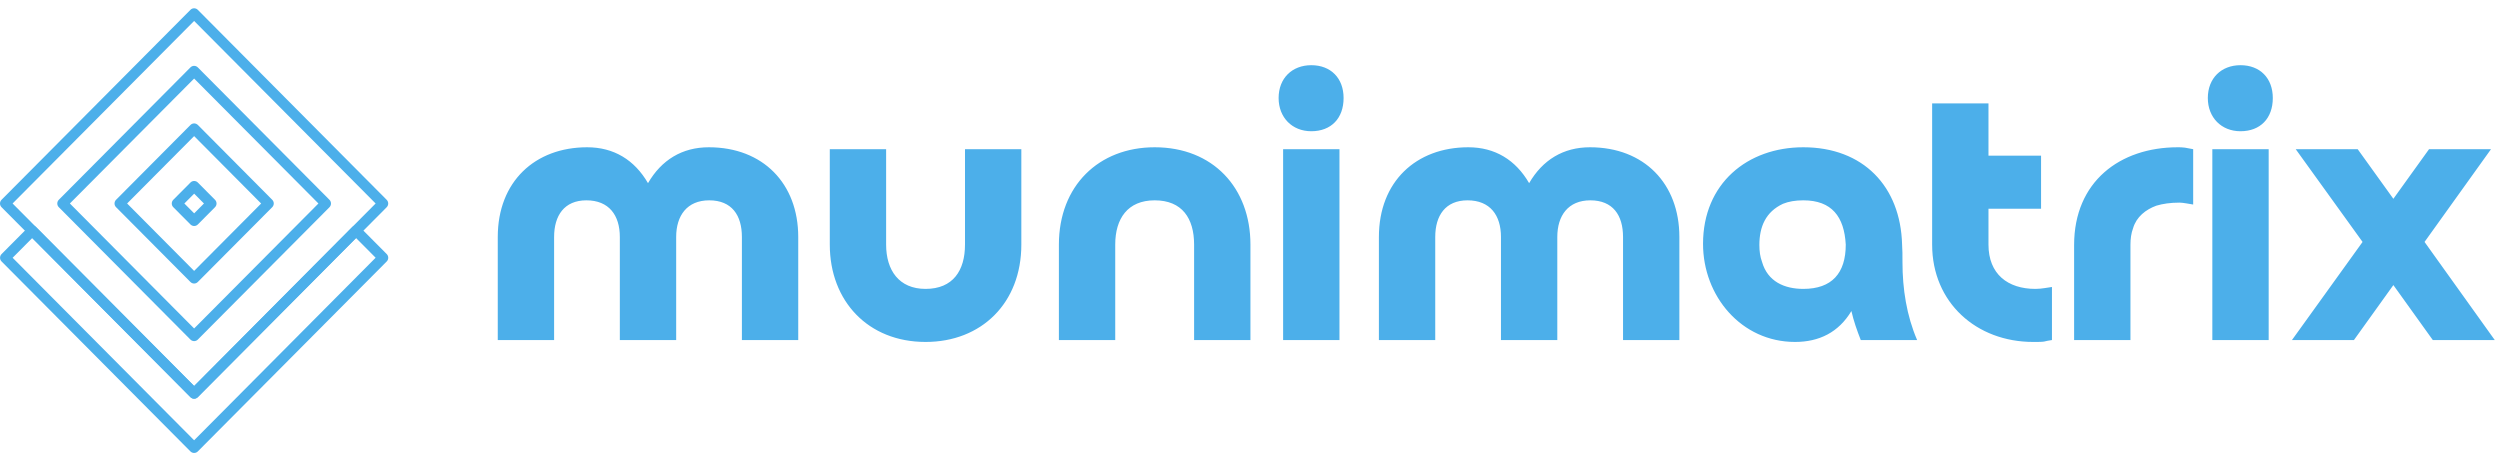 <svg width="271" height="50" viewBox="0 0 271 50" fill="none" xmlns="http://www.w3.org/2000/svg">
<path d="M21.043 42.649L21.442 42.248L1.365 22.058L21.043 2.271L40.718 22.058L20.644 42.244L21.043 42.649L21.442 43.051L41.916 22.464C42.021 22.358 42.082 22.21 42.082 22.062C42.082 21.911 42.021 21.767 41.916 21.661L21.442 1.066C21.22 0.843 20.862 0.843 20.644 1.066L0.167 21.657C-0.056 21.88 -0.056 22.24 0.167 22.46L20.644 43.051C20.749 43.157 20.896 43.218 21.043 43.218C21.19 43.218 21.337 43.157 21.442 43.051L21.043 42.649Z" fill="#4CAFEA"/>
<path d="M21.044 36.409L21.443 36.811L35.715 22.463C35.82 22.357 35.88 22.209 35.88 22.062C35.88 21.91 35.82 21.766 35.715 21.66L21.443 7.305C21.337 7.199 21.191 7.139 21.044 7.139C20.893 7.139 20.75 7.199 20.644 7.305L6.376 21.656C6.154 21.88 6.154 22.24 6.376 22.46L20.644 36.811C20.75 36.917 20.897 36.977 21.044 36.977C21.194 36.977 21.337 36.917 21.443 36.811L21.044 36.409L21.443 36.007L7.574 22.058L21.044 8.514L34.517 22.058L20.644 36.007L21.044 36.409ZM29.11 22.058L28.711 21.656L21.044 29.366L13.78 22.058L21.044 14.754L28.707 22.463L29.11 22.058L29.509 21.656L21.447 13.545C21.341 13.439 21.194 13.378 21.047 13.378C20.897 13.378 20.753 13.439 20.648 13.545L12.582 21.656C12.359 21.88 12.359 22.24 12.582 22.46L20.644 30.567C20.866 30.791 21.224 30.791 21.443 30.567L29.509 22.46C29.732 22.236 29.732 21.876 29.509 21.656L29.11 22.058Z" fill="#4CAFEA"/>
<path d="M19.186 22.059L19.585 22.46L21.047 20.991L22.109 22.059L21.047 23.127L19.585 21.657L19.186 22.059L18.786 22.46L20.647 24.332C20.753 24.438 20.9 24.499 21.047 24.499C21.197 24.499 21.341 24.438 21.446 24.332L23.307 22.46C23.413 22.354 23.473 22.207 23.473 22.059C23.473 21.907 23.413 21.763 23.307 21.657L21.446 19.786C21.224 19.562 20.866 19.562 20.647 19.786L18.786 21.657C18.564 21.881 18.564 22.241 18.786 22.46L19.186 22.059Z" fill="#4CAFEA"/>
<path d="M21.043 42.645L21.443 42.243L3.893 24.6C3.671 24.377 3.313 24.377 3.094 24.6L0.171 27.54C0.065 27.646 0.005 27.794 0.005 27.942C0.005 28.093 0.065 28.237 0.171 28.343L20.644 48.934C20.75 49.04 20.896 49.101 21.043 49.101C21.194 49.101 21.337 49.04 21.443 48.934L41.92 28.343C42.025 28.237 42.086 28.09 42.086 27.942C42.086 27.79 42.025 27.646 41.92 27.54L38.996 24.6C38.774 24.377 38.416 24.377 38.197 24.6L20.648 42.247L21.043 42.645L21.443 43.047L38.593 25.801L40.718 27.938L21.043 47.726L1.369 27.942L3.494 25.805L20.644 43.05C20.866 43.274 21.224 43.274 21.443 43.05L21.043 42.645Z" fill="#4CAFEA"/>
<path d="M86.529 25.688V36.861H80.422V25.688C80.422 23.329 79.323 21.716 76.88 21.716C74.478 21.716 73.297 23.371 73.297 25.688V36.861H67.19V25.688C67.19 23.329 66.009 21.716 63.566 21.716C61.164 21.716 60.065 23.371 60.065 25.688V36.861H53.958V25.688C53.958 19.688 57.988 15.964 63.648 15.964C66.538 15.964 68.778 17.329 70.243 19.854C71.709 17.329 73.948 15.964 76.839 15.964C82.702 15.964 86.529 19.895 86.529 25.688ZM104.606 16.171H110.713V26.516C110.713 32.847 106.397 37.067 100.331 37.067C94.102 37.067 89.949 32.64 89.949 26.516V16.171H96.056V26.516C96.056 29.288 97.44 31.316 100.331 31.316C103.303 31.316 104.606 29.329 104.606 26.516V16.171ZM135.548 26.516V36.861H129.441V26.516C129.441 23.66 128.138 21.716 125.166 21.716C122.235 21.716 120.891 23.702 120.891 26.516V36.861H114.784V26.516C114.784 20.143 119.1 15.964 125.166 15.964C131.477 15.964 135.548 20.35 135.548 26.516ZM139.09 16.171H145.198V36.861H139.09V16.171ZM142.144 14.226C140.068 14.226 138.602 12.736 138.602 10.626C138.602 8.474 140.068 7.067 142.144 7.067C144.261 7.067 145.645 8.474 145.645 10.626C145.645 12.819 144.302 14.226 142.144 14.226ZM182.044 25.688V36.861H175.937V25.688C175.937 23.329 174.837 21.716 172.394 21.716C169.992 21.716 168.812 23.371 168.812 25.688V36.861H162.705V25.688C162.705 23.329 161.524 21.716 159.081 21.716C156.679 21.716 155.58 23.371 155.58 25.688V36.861H149.473V25.688C149.473 19.688 153.503 15.964 159.162 15.964C162.053 15.964 164.292 17.329 165.758 19.854C167.224 17.329 169.463 15.964 172.354 15.964C178.217 15.964 182.044 19.895 182.044 25.688ZM200.08 26.516C199.917 23.495 198.573 21.716 195.479 21.716C194.624 21.716 193.891 21.84 193.281 22.088C191.408 22.957 190.716 24.571 190.716 26.557C190.716 27.219 190.797 27.84 191.001 28.378C191.611 30.529 193.444 31.316 195.479 31.316C198.573 31.316 200.08 29.619 200.08 26.516ZM207.816 36.861H201.708C201.301 35.826 200.935 34.791 200.691 33.716C199.306 36.033 197.189 37.067 194.584 37.067C188.761 37.067 184.609 32.102 184.609 26.433C184.609 19.895 189.413 15.964 195.479 15.964C201.953 15.964 206.024 20.185 206.187 26.516C206.228 27.054 206.228 27.674 206.228 28.419C206.228 31.316 206.676 34.212 207.816 36.861ZM221.251 16.874V22.626H215.551V26.516C215.551 29.702 217.628 31.316 220.64 31.316C221.007 31.316 221.333 31.274 221.618 31.233C221.903 31.192 222.147 31.15 222.432 31.109V36.861C222.065 36.902 221.78 36.985 221.577 37.026C221.333 37.067 220.925 37.067 220.396 37.067C214.248 37.067 209.444 32.805 209.444 26.516V11.205H215.551V16.874H221.251ZM230.941 26.516V36.861H224.834V26.557C224.834 19.688 229.801 15.964 236.071 15.964C236.275 15.964 236.56 15.964 236.845 16.005C237.13 16.047 237.455 16.13 237.74 16.171V22.171C237.537 22.13 237.292 22.088 237.007 22.047C236.722 22.005 236.478 21.964 236.275 21.964C235.257 21.964 234.442 22.088 233.75 22.295C232.61 22.709 231.592 23.495 231.226 24.736C231.022 25.274 230.941 25.895 230.941 26.516ZM239.817 16.171H245.924V36.861H239.817V16.171ZM242.87 14.226C240.794 14.226 239.328 12.736 239.328 10.626C239.328 8.474 240.794 7.067 242.87 7.067C244.987 7.067 246.372 8.474 246.372 10.626C246.372 12.819 245.028 14.226 242.87 14.226ZM259.441 30.902L255.166 36.861H248.448L256.102 26.226L248.855 16.171H255.573L259.441 21.55L263.309 16.171H270.026L262.82 26.226L270.433 36.861H263.716L259.441 30.902Z" fill="#4CAFEA"/>
</svg>
